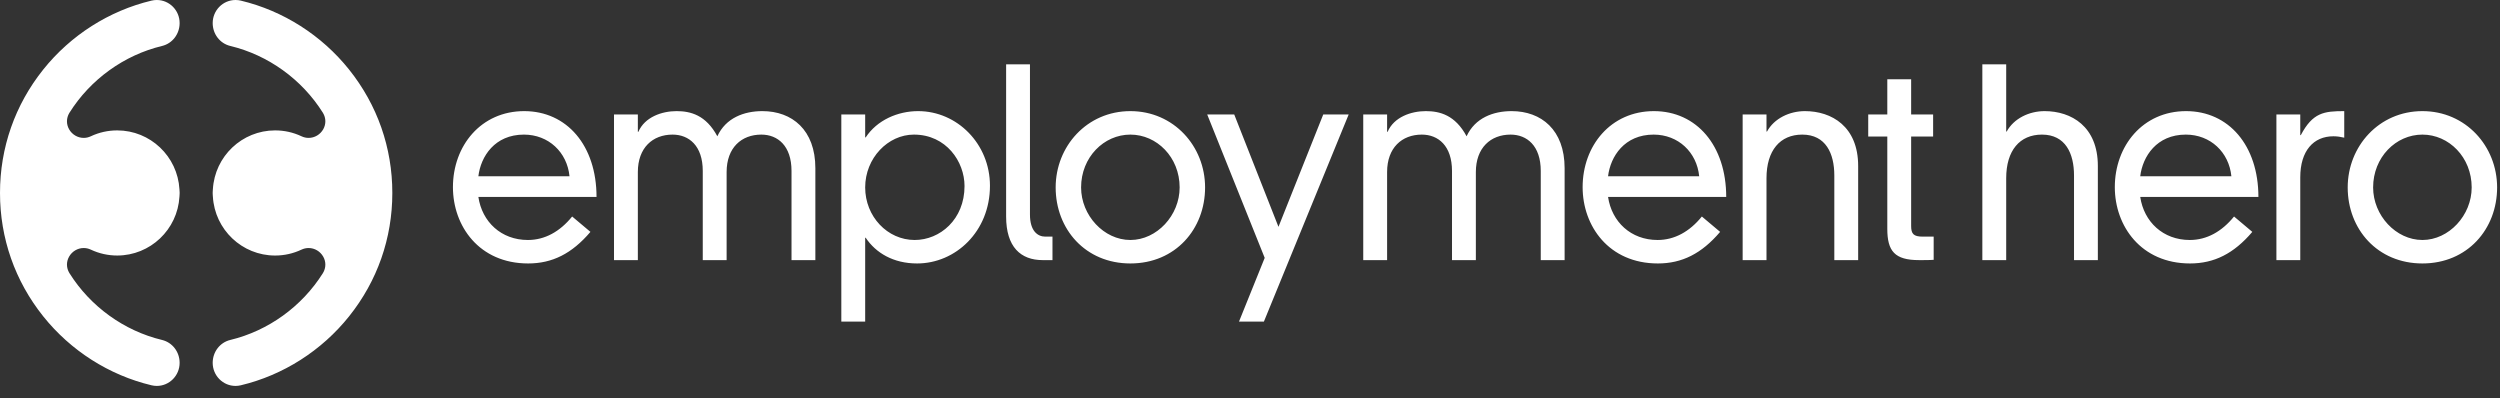 <?xml version="1.0" encoding="UTF-8"?> <svg xmlns="http://www.w3.org/2000/svg" width="201" height="32" viewBox="0 0 201 32" fill="none"><rect x="0" y="0" width="201" height="32" fill="#333333" stroke="none"/><g clip-path="url(#clip0_2546_7)"><path fill-rule="evenodd" clip-rule="evenodd" d="M18.936 0C19.078 0 19.221 0.017 19.362 0.05C22.77 0.864 25.862 2.834 28.069 5.596C30.341 8.441 31.543 11.87 31.543 15.514C31.543 19.156 30.341 22.587 28.069 25.431C25.862 28.194 22.77 30.164 19.362 30.977C19.221 31.011 19.078 31.028 18.936 31.028C17.925 31.028 17.1 30.196 17.1 29.173C17.1 28.289 17.683 27.532 18.516 27.332C21.564 26.599 24.274 24.645 25.959 21.963L25.971 21.942C26.215 21.536 26.221 21.047 25.989 20.637C25.746 20.207 25.296 19.941 24.812 19.941C24.615 19.941 24.423 19.985 24.241 20.07C23.573 20.385 22.859 20.545 22.117 20.545C19.465 20.545 17.267 18.463 17.115 15.806L17.114 15.791L17.112 15.776C17.104 15.703 17.1 15.637 17.1 15.576V15.452C17.1 15.39 17.104 15.325 17.112 15.251L17.114 15.237L17.115 15.221C17.267 12.565 19.465 10.484 22.117 10.484C22.859 10.484 23.573 10.642 24.241 10.957C24.423 11.043 24.615 11.087 24.812 11.087C25.296 11.087 25.746 10.82 25.989 10.392C26.221 9.981 26.215 9.493 25.973 9.089L25.954 9.057C24.274 6.382 21.564 4.428 18.516 3.695C17.683 3.496 17.1 2.738 17.1 1.855C17.1 0.832 17.925 0 18.936 0ZM12.607 -0C13.619 -0 14.442 0.832 14.442 1.855C14.442 2.738 13.86 3.496 13.027 3.696C9.979 4.429 7.268 6.383 5.588 9.059L5.578 9.075L5.573 9.083C5.328 9.493 5.321 9.981 5.554 10.392C5.796 10.821 6.247 11.087 6.732 11.087C6.928 11.087 7.119 11.043 7.302 10.957C7.969 10.643 8.684 10.484 9.426 10.484C12.078 10.484 14.276 12.564 14.428 15.223L14.428 15.237L14.43 15.252C14.438 15.324 14.442 15.389 14.442 15.452L14.443 15.506C14.443 15.522 14.442 15.529 14.442 15.539V15.576C14.442 15.638 14.438 15.703 14.43 15.776L14.428 15.79L14.428 15.806C14.276 18.463 12.078 20.544 9.426 20.544C8.684 20.544 7.969 20.384 7.302 20.07C7.119 19.985 6.928 19.941 6.731 19.941C6.247 19.941 5.796 20.208 5.554 20.636C5.321 21.047 5.328 21.535 5.573 21.944L5.589 21.97C7.269 24.645 9.979 26.6 13.027 27.332C13.86 27.533 14.442 28.29 14.442 29.173C14.442 30.196 13.619 31.028 12.607 31.028C12.465 31.028 12.322 31.01 12.181 30.977C8.772 30.164 5.68 28.194 3.474 25.431C1.201 22.586 0 19.157 0 15.514C0 11.871 1.201 8.441 3.474 5.595C5.68 2.833 8.772 0.864 12.181 0.05C12.322 0.017 12.465 -0 12.607 -0ZM99.232 9.204L102.789 18.238L106.389 9.204H108.434L101.617 25.857H99.615L101.682 20.733L97.059 9.204H99.232ZM73.82 8.934C76.951 8.934 79.593 11.563 79.593 14.934C79.593 18.62 76.824 21.182 73.735 21.182C71.817 21.182 70.412 20.328 69.602 19.115H69.56V25.857H67.642V9.204H69.56V11.047H69.602C70.518 9.654 72.179 8.934 73.82 8.934ZM90.882 8.934C94.375 8.934 96.889 11.766 96.889 15.069C96.889 18.418 94.503 21.182 90.882 21.182C87.26 21.182 84.875 18.418 84.875 15.069C84.875 11.766 87.389 8.934 90.882 8.934ZM42.145 8.934C45.575 8.934 47.961 11.699 47.961 15.834H38.461C38.758 17.834 40.292 19.295 42.443 19.295C43.806 19.295 45.021 18.62 46.001 17.407L47.471 18.643C45.98 20.395 44.404 21.182 42.464 21.182C38.523 21.182 36.416 18.171 36.416 15.047C36.416 11.721 38.673 8.934 42.145 8.934ZM194.761 8.934C198.255 8.934 200.768 11.766 200.768 15.069C200.768 18.418 198.382 21.182 194.761 21.182C191.14 21.182 188.755 18.418 188.755 15.069C188.755 11.766 191.268 8.934 194.761 8.934ZM175.76 8.934C179.19 8.934 181.576 11.699 181.576 15.834H172.075C172.373 17.834 173.908 19.295 176.059 19.295C177.422 19.295 178.636 18.62 179.617 17.407L181.086 18.643C179.596 20.395 178.018 21.182 176.08 21.182C172.139 21.182 170.031 18.171 170.031 15.047C170.031 11.721 172.288 8.934 175.76 8.934ZM132.972 8.934C136.402 8.934 138.788 11.699 138.788 15.834H129.288C129.586 17.834 131.12 19.295 133.272 19.295C134.634 19.295 135.849 18.62 136.829 17.407L138.298 18.643C136.807 20.395 135.231 21.182 133.292 21.182C129.351 21.182 127.243 18.171 127.243 15.047C127.243 11.721 129.501 8.934 132.972 8.934ZM121.534 8.934C123.92 8.934 125.795 10.441 125.795 13.519V20.913H123.877V13.744C123.877 11.721 122.77 10.822 121.449 10.822C119.851 10.822 118.659 11.878 118.659 13.833V20.913H116.741V13.744C116.741 11.721 115.634 10.822 114.313 10.822C112.716 10.822 111.523 11.878 111.523 13.833V20.913H109.605V9.204H111.523V10.597H111.565C112.076 9.406 113.461 8.934 114.633 8.934C115.761 8.934 116.998 9.249 117.914 10.957C118.595 9.474 120.065 8.934 121.534 8.934ZM145.114 8.934C147.266 8.934 149.396 10.17 149.396 13.34V20.913H147.479V14.103C147.479 12.35 146.798 10.822 144.902 10.822C143.112 10.822 142.026 12.103 142.026 14.328V20.913H140.109V9.204H142.026V10.575H142.068C142.643 9.519 143.878 8.934 145.114 8.934ZM153.656 6.373V9.204H155.423V10.979H153.656V18.171C153.656 18.8 153.847 19.025 154.593 19.025H155.467V20.89C155.282 20.905 155.021 20.91 154.736 20.912L154.295 20.913C152.335 20.913 151.739 20.194 151.739 18.396V10.979H150.205V9.204H151.739V6.373H153.656ZM188.477 8.934V11.069C188.201 11.002 187.902 10.957 187.604 10.957C186.006 10.957 184.941 12.125 184.941 14.261V20.913H183.023V9.204H184.941V10.867H184.984C185.942 9.046 186.859 8.934 188.477 8.934ZM82.809 5.171V17.25C82.809 18.575 83.427 19.025 84.044 19.025H84.619V20.913H83.831C82.063 20.913 80.892 19.856 80.892 17.407V5.171H82.809ZM61.295 8.934C63.681 8.934 65.555 10.441 65.555 13.519V20.913H63.638V13.744C63.638 11.721 62.529 10.822 61.209 10.822C59.612 10.822 58.42 11.878 58.42 13.833V20.913H56.502V13.744C56.502 11.721 55.394 10.822 54.074 10.822C52.477 10.822 51.283 11.878 51.283 13.833V20.913H49.366V9.204H51.283V10.597H51.326C51.838 9.406 53.222 8.934 54.394 8.934C55.523 8.934 56.758 9.249 57.674 10.957C58.355 9.474 59.826 8.934 61.295 8.934ZM161.298 5.171V10.575H161.339C161.915 9.519 163.15 8.934 164.385 8.934C166.537 8.934 168.667 10.17 168.667 13.34V20.913H166.751V14.103C166.751 12.35 166.07 10.822 164.174 10.822C162.384 10.822 161.298 12.103 161.298 14.328V20.913H159.38V5.171H161.298ZM73.479 10.822C71.392 10.822 69.56 12.71 69.56 15.069C69.56 17.407 71.348 19.295 73.543 19.295C75.566 19.295 77.548 17.654 77.548 14.958C77.548 13.002 76.079 10.822 73.479 10.822ZM194.761 10.822C192.631 10.822 190.799 12.642 190.799 15.069C190.799 17.317 192.631 19.295 194.761 19.295C196.891 19.295 198.723 17.317 198.723 15.069C198.723 12.642 196.891 10.822 194.761 10.822ZM90.882 10.822C88.752 10.822 86.92 12.642 86.92 15.069C86.92 17.317 88.752 19.295 90.882 19.295C93.012 19.295 94.843 17.317 94.843 15.069C94.843 12.642 93.012 10.822 90.882 10.822ZM42.124 10.822C39.781 10.822 38.652 12.575 38.461 14.171H45.788C45.596 12.239 44.105 10.822 42.124 10.822ZM132.952 10.822C130.609 10.822 129.48 12.575 129.288 14.171H136.615C136.423 12.239 134.933 10.822 132.952 10.822ZM175.74 10.822C173.396 10.822 172.268 12.575 172.075 14.171H179.403C179.211 12.239 177.721 10.822 175.74 10.822Z" fill="white"></path></g><defs><clipPath id="clip0_2546_7"><rect width="201" height="32" fill="white"></rect></clipPath></defs></svg> 